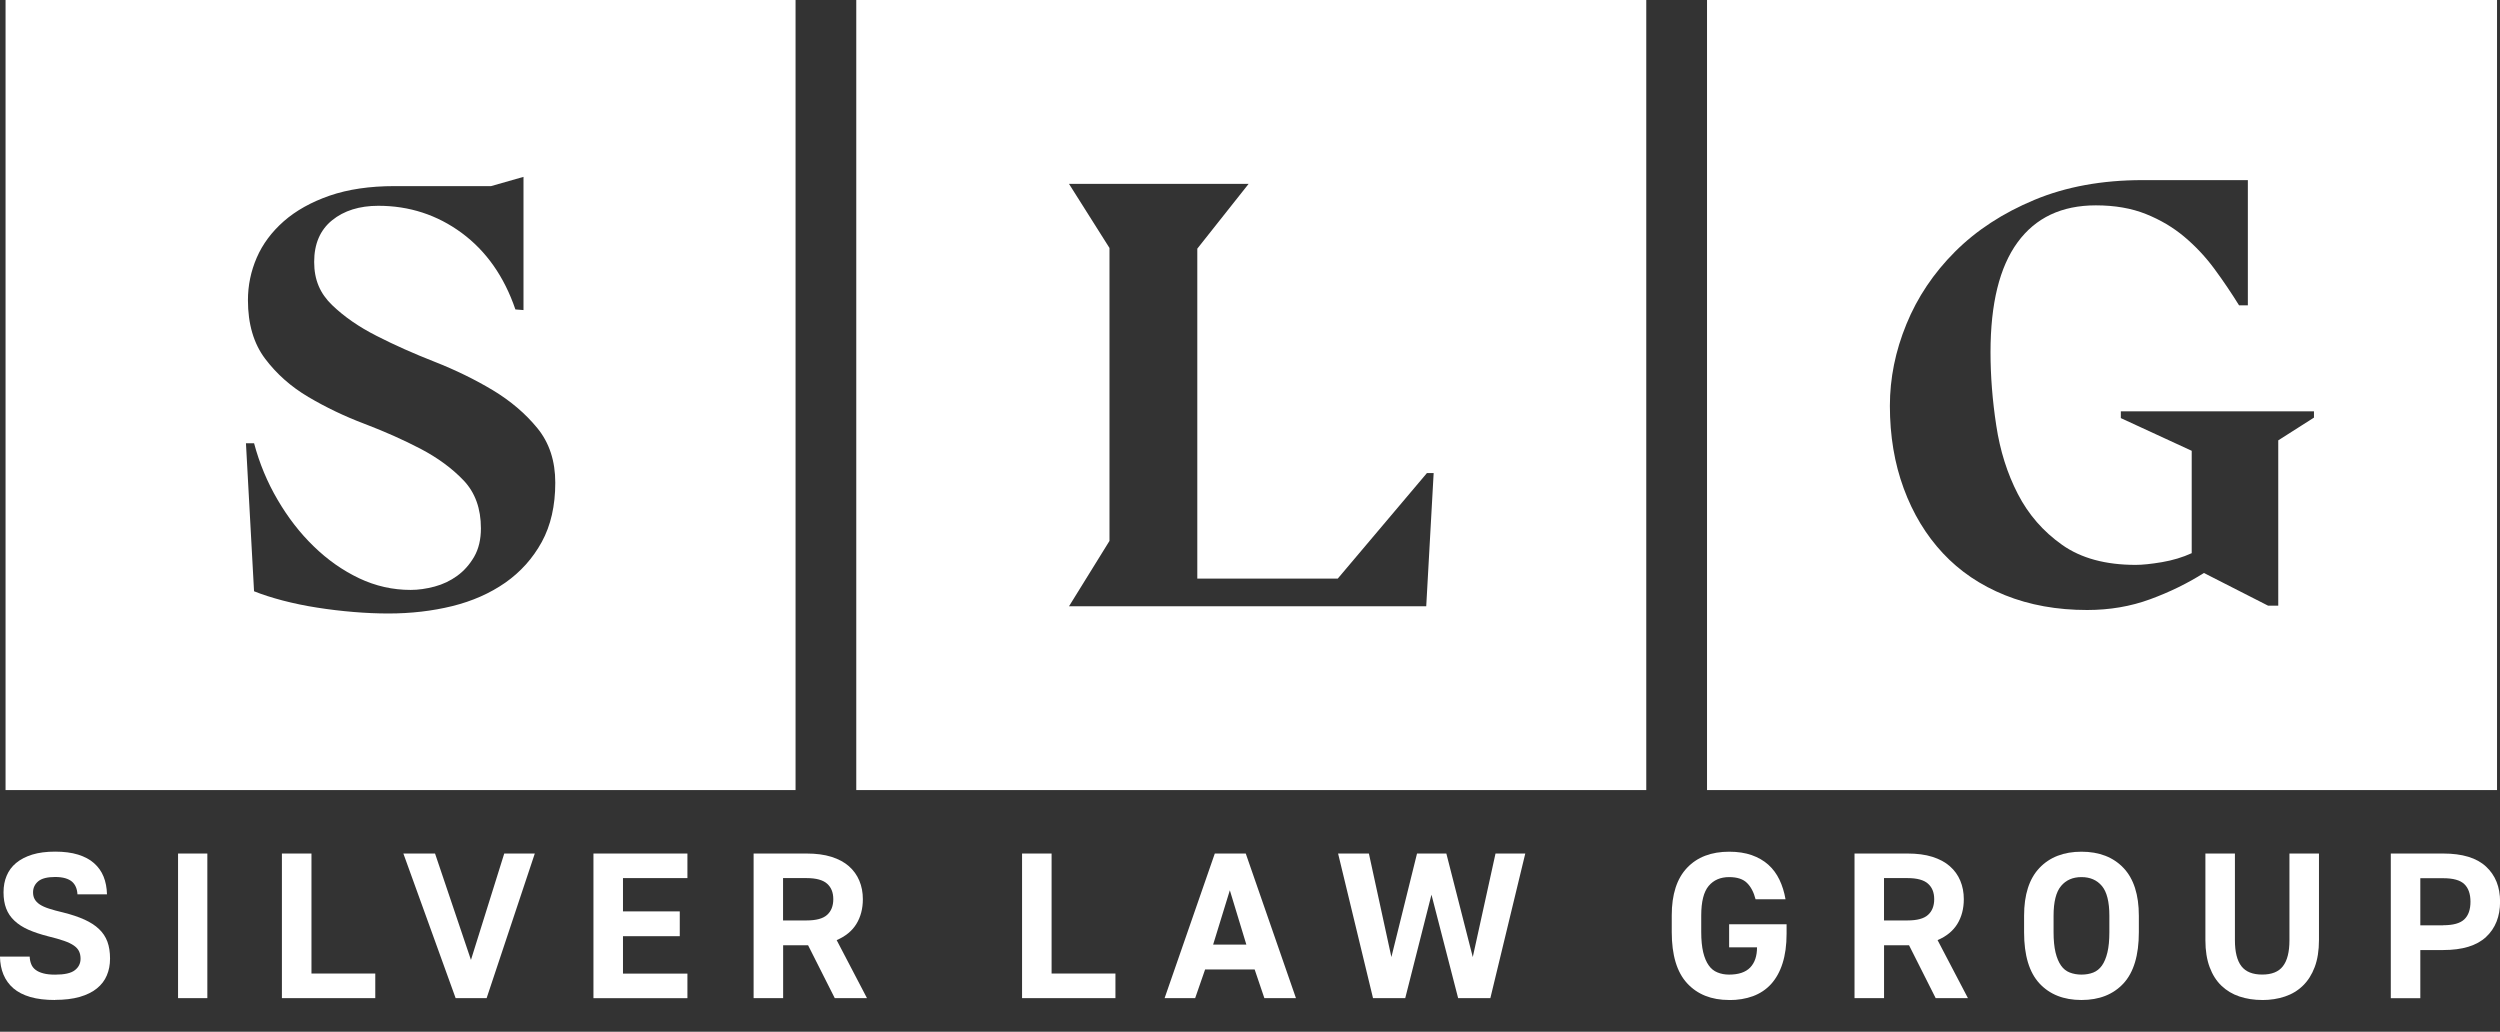 <?xml version="1.0" encoding="UTF-8"?> <svg xmlns="http://www.w3.org/2000/svg" width="63" height="26" viewBox="0 0 63 26" fill="none"><rect x="0" y="0" width="63" height="26" fill="#333333" stroke="none"/> <g clip-path="url(#clip0_86_392)"> <path d="M1.39 25.2C1.146 25.2 0.938 25.175 0.765 25.125C0.591 25.074 0.449 25.001 0.338 24.906C0.227 24.81 0.144 24.695 0.087 24.559C0.031 24.424 0.003 24.274 -0.001 24.107H0.748C0.751 24.179 0.765 24.244 0.788 24.299C0.81 24.356 0.847 24.402 0.897 24.44C0.948 24.479 1.012 24.508 1.093 24.529C1.174 24.551 1.272 24.561 1.39 24.561C1.625 24.561 1.792 24.524 1.886 24.449C1.982 24.375 2.03 24.278 2.03 24.16C2.03 24.09 2.018 24.029 1.993 23.975C1.968 23.922 1.926 23.873 1.863 23.829C1.8 23.785 1.717 23.745 1.613 23.709C1.509 23.672 1.376 23.635 1.217 23.596C1.026 23.547 0.86 23.492 0.718 23.43C0.576 23.367 0.458 23.291 0.364 23.202C0.269 23.113 0.201 23.012 0.156 22.895C0.111 22.778 0.089 22.642 0.089 22.486C0.089 22.33 0.115 22.194 0.167 22.07C0.219 21.945 0.298 21.837 0.406 21.747C0.514 21.657 0.65 21.587 0.812 21.536C0.975 21.486 1.168 21.461 1.39 21.461C1.611 21.461 1.804 21.486 1.967 21.536C2.13 21.587 2.265 21.658 2.37 21.752C2.476 21.845 2.557 21.959 2.61 22.09C2.663 22.221 2.692 22.372 2.696 22.538H1.952C1.948 22.468 1.935 22.406 1.912 22.353C1.889 22.299 1.856 22.254 1.814 22.217C1.77 22.18 1.714 22.152 1.644 22.131C1.574 22.111 1.49 22.1 1.39 22.1C1.191 22.1 1.049 22.137 0.963 22.209C0.877 22.282 0.833 22.375 0.833 22.486C0.833 22.551 0.845 22.609 0.873 22.658C0.9 22.707 0.941 22.751 1 22.791C1.059 22.83 1.137 22.866 1.234 22.897C1.331 22.929 1.453 22.962 1.598 22.996C1.806 23.048 1.983 23.108 2.131 23.175C2.279 23.243 2.401 23.321 2.495 23.412C2.591 23.502 2.66 23.607 2.706 23.729C2.751 23.851 2.773 23.993 2.773 24.156C2.773 24.319 2.745 24.454 2.692 24.58C2.639 24.707 2.555 24.817 2.442 24.908C2.329 25 2.184 25.071 2.009 25.122C1.834 25.172 1.626 25.197 1.387 25.197L1.39 25.2Z" fill="white"></path> <path d="M4.487 21.509H5.225V25.153H4.487V21.509Z" fill="white"></path> <path d="M7.104 21.509H7.849V24.533H9.457V25.153H7.104V21.509Z" fill="white"></path> <path d="M10.166 21.509H10.963L11.868 24.19L12.707 21.509H13.477L12.263 25.153H11.482L10.165 21.509H10.166Z" fill="white"></path> <path d="M14.955 21.509H17.323V22.128H15.699V22.967H17.13V23.592H15.699V24.535H17.323V25.154H14.955V21.51V21.509Z" fill="white"></path> <path d="M18.989 21.509H20.327C20.566 21.509 20.774 21.536 20.952 21.592C21.129 21.648 21.276 21.726 21.393 21.829C21.509 21.931 21.596 22.053 21.655 22.193C21.714 22.334 21.744 22.488 21.744 22.659C21.744 22.899 21.689 23.107 21.58 23.285C21.471 23.462 21.305 23.596 21.084 23.691L21.848 25.153H21.036L20.364 23.821H19.735V25.153H18.991V21.509H18.989ZM20.327 23.195C20.566 23.195 20.739 23.149 20.843 23.055C20.947 22.962 20.999 22.829 20.999 22.659C20.999 22.49 20.947 22.362 20.843 22.269C20.739 22.176 20.566 22.128 20.327 22.128H19.733V23.195H20.327Z" fill="white"></path> <path d="M25.756 21.509H26.5V24.533H28.109V25.153H25.756V21.509Z" fill="white"></path> <path d="M30.612 21.509H31.393L32.658 25.153H31.862L31.617 24.43H30.369L30.118 25.153H29.348L30.613 21.509H30.612ZM31.408 23.804L30.992 22.435L30.571 23.804H31.41H31.408Z" fill="white"></path> <path d="M33.72 21.509H34.496L35.063 24.118L35.709 21.509H36.448L37.114 24.118L37.687 21.509H38.437L37.557 25.153H36.745L36.073 22.546L35.412 25.153H34.6L33.72 21.509Z" fill="white"></path> <path d="M43.574 25.2C43.127 25.2 42.774 25.059 42.516 24.779C42.257 24.498 42.128 24.068 42.128 23.488V23.066C42.128 22.538 42.257 22.14 42.514 21.869C42.771 21.598 43.124 21.463 43.576 21.463C43.79 21.463 43.981 21.492 44.143 21.549C44.306 21.607 44.446 21.687 44.562 21.791C44.678 21.895 44.771 22.021 44.842 22.169C44.913 22.317 44.964 22.481 44.995 22.661H44.24C44.195 22.485 44.123 22.347 44.024 22.25C43.926 22.152 43.775 22.103 43.574 22.103C43.355 22.103 43.184 22.177 43.059 22.325C42.934 22.473 42.871 22.721 42.871 23.072V23.488C42.871 23.689 42.888 23.858 42.92 23.995C42.953 24.132 43 24.243 43.059 24.326C43.117 24.41 43.191 24.47 43.28 24.505C43.369 24.542 43.466 24.56 43.574 24.56C43.814 24.56 43.99 24.5 44.105 24.381C44.22 24.261 44.277 24.092 44.277 23.873H43.574V23.291H45.022V23.53C45.022 23.819 44.987 24.068 44.92 24.277C44.853 24.488 44.756 24.66 44.632 24.798C44.507 24.935 44.355 25.036 44.176 25.103C43.997 25.169 43.797 25.202 43.574 25.202V25.2Z" fill="white"></path> <path d="M46.733 21.509H48.071C48.31 21.509 48.518 21.536 48.696 21.592C48.872 21.648 49.02 21.726 49.136 21.829C49.253 21.931 49.34 22.053 49.399 22.193C49.458 22.334 49.488 22.488 49.488 22.659C49.488 22.899 49.433 23.107 49.324 23.285C49.214 23.462 49.049 23.596 48.827 23.691L49.592 25.153H48.779L48.108 23.821H47.478V25.153H46.734V21.509H46.733ZM48.071 23.195C48.31 23.195 48.483 23.149 48.586 23.055C48.69 22.962 48.742 22.829 48.742 22.659C48.742 22.49 48.69 22.362 48.586 22.269C48.483 22.176 48.31 22.128 48.071 22.128H47.477V23.195H48.071Z" fill="white"></path> <path d="M52.453 25.2C52.006 25.2 51.653 25.061 51.394 24.782C51.136 24.503 51.007 24.073 51.007 23.493V23.077C51.007 22.546 51.136 22.144 51.394 21.872C51.653 21.6 52.006 21.463 52.453 21.463C52.901 21.463 53.253 21.6 53.512 21.872C53.77 22.144 53.899 22.546 53.899 23.077V23.493C53.899 24.073 53.769 24.503 53.512 24.782C53.253 25.061 52.901 25.2 52.453 25.2ZM52.453 24.56C52.564 24.56 52.663 24.542 52.75 24.508C52.836 24.474 52.91 24.415 52.969 24.332C53.028 24.248 53.074 24.139 53.107 24C53.14 23.864 53.156 23.694 53.156 23.493V23.077C53.156 22.727 53.093 22.477 52.969 22.328C52.844 22.178 52.672 22.103 52.453 22.103C52.234 22.103 52.063 22.178 51.938 22.328C51.813 22.477 51.75 22.727 51.75 23.077V23.493C51.75 23.694 51.767 23.864 51.799 24C51.832 24.137 51.879 24.248 51.938 24.332C51.996 24.415 52.07 24.474 52.159 24.508C52.248 24.542 52.345 24.56 52.453 24.56Z" fill="white"></path> <path d="M57.008 25.2C56.8 25.2 56.609 25.17 56.432 25.111C56.257 25.052 56.107 24.962 55.98 24.84C55.852 24.718 55.754 24.562 55.683 24.372C55.612 24.182 55.576 23.956 55.576 23.695V21.509H56.32V23.695C56.32 23.99 56.375 24.208 56.484 24.349C56.594 24.49 56.768 24.559 57.007 24.559C57.246 24.559 57.422 24.49 57.529 24.349C57.639 24.208 57.694 23.99 57.694 23.695V21.509H58.438V23.689C58.438 23.953 58.402 24.179 58.331 24.369C58.26 24.558 58.161 24.715 58.034 24.838C57.907 24.962 57.757 25.053 57.581 25.112C57.406 25.171 57.215 25.201 57.006 25.201L57.008 25.2Z" fill="white"></path> <path d="M60.247 21.509H61.569C62.052 21.509 62.411 21.618 62.647 21.837C62.884 22.056 63.002 22.35 63.002 22.722C63.002 23.094 62.884 23.394 62.647 23.613C62.411 23.832 62.052 23.941 61.569 23.941H60.992V25.154H60.248V21.51L60.247 21.509ZM61.569 23.316C61.82 23.316 61.996 23.267 62.1 23.168C62.204 23.07 62.256 22.921 62.256 22.724C62.256 22.527 62.204 22.378 62.1 22.279C61.996 22.18 61.82 22.131 61.569 22.131H60.992V23.319H61.569V23.316Z" fill="white"></path> <path fill-rule="evenodd" clip-rule="evenodd" d="M0.14 0H20.048V19.91H0.14V0ZM6.997 12.597C6.735 12.152 6.537 11.675 6.402 11.167V11.17H6.198L6.402 14.9C6.607 14.982 6.848 15.06 7.125 15.133C7.403 15.205 7.691 15.266 7.992 15.312C8.293 15.36 8.6 15.396 8.912 15.422C9.224 15.448 9.516 15.46 9.788 15.46C10.356 15.46 10.892 15.398 11.397 15.274C11.902 15.149 12.348 14.952 12.734 14.683C13.119 14.413 13.426 14.071 13.653 13.657C13.88 13.242 13.993 12.744 13.993 12.164C13.993 11.616 13.843 11.158 13.542 10.79C13.241 10.421 12.866 10.103 12.419 9.833C11.97 9.564 11.483 9.326 10.955 9.118C10.427 8.911 9.939 8.694 9.492 8.465C9.043 8.238 8.67 7.978 8.369 7.688C8.068 7.398 7.917 7.056 7.917 6.601C7.917 6.145 8.068 5.795 8.369 5.551C8.668 5.308 9.058 5.186 9.534 5.186C10.316 5.186 11.017 5.415 11.635 5.87C12.253 6.327 12.705 6.969 12.988 7.798L13.192 7.814V4.457L12.375 4.69H9.942C9.318 4.69 8.774 4.77 8.308 4.93C7.843 5.092 7.458 5.307 7.151 5.576C6.845 5.846 6.618 6.151 6.47 6.493C6.322 6.835 6.248 7.192 6.248 7.565C6.248 8.166 6.393 8.658 6.682 9.041C6.971 9.424 7.334 9.746 7.771 10.004C8.209 10.263 8.679 10.489 9.184 10.68C9.689 10.872 10.161 11.082 10.597 11.309C11.033 11.538 11.396 11.805 11.686 12.11C11.974 12.415 12.119 12.817 12.119 13.313C12.119 13.593 12.063 13.831 11.95 14.028C11.836 14.225 11.694 14.385 11.524 14.509C11.353 14.634 11.163 14.725 10.954 14.781C10.743 14.837 10.542 14.866 10.349 14.866C9.895 14.866 9.462 14.768 9.047 14.571C8.634 14.374 8.254 14.107 7.908 13.77C7.56 13.434 7.258 13.043 6.997 12.597Z" fill="white"></path> <path fill-rule="evenodd" clip-rule="evenodd" d="M21.578 0H41.486V19.91H21.578V0ZM26.939 15.278H35.941V15.279L36.128 11.922H35.958L33.712 14.58H30.172V6.266L31.465 4.634H26.939L27.959 6.249V13.631L26.939 15.278Z" fill="white"></path> <path fill-rule="evenodd" clip-rule="evenodd" d="M43.017 0H62.925V19.91H43.017V0ZM57.412 11.097L58.313 10.523L58.312 10.521V10.365H53.445V10.536L55.231 11.36V13.94C55.005 14.044 54.755 14.119 54.483 14.166C54.211 14.212 53.989 14.235 53.82 14.235C53.059 14.235 52.441 14.067 51.965 13.73C51.489 13.394 51.117 12.967 50.85 12.449C50.583 11.932 50.401 11.356 50.306 10.724C50.209 10.092 50.161 9.475 50.161 8.874C50.161 7.652 50.388 6.729 50.842 6.108C51.296 5.486 51.954 5.175 52.816 5.175C53.293 5.175 53.713 5.248 54.076 5.393C54.438 5.538 54.762 5.729 55.045 5.967C55.33 6.207 55.582 6.476 55.803 6.776C56.025 7.077 56.231 7.383 56.424 7.694H56.646V4.539H53.991C52.969 4.539 52.061 4.706 51.267 5.037C50.473 5.368 49.806 5.803 49.267 6.342C48.728 6.881 48.319 7.49 48.042 8.168C47.763 8.847 47.625 9.533 47.625 10.227C47.625 10.984 47.741 11.677 47.974 12.309C48.206 12.941 48.536 13.486 48.961 13.941C49.388 14.398 49.909 14.75 50.527 14.999C51.146 15.248 51.835 15.372 52.596 15.372C53.163 15.372 53.693 15.282 54.187 15.1C54.68 14.919 55.13 14.698 55.539 14.439L57.156 15.263H57.412V11.097Z" fill="white"></path> </g> <defs> <clipPath id="clip0_86_392"> <rect width="63" height="25.2" fill="white"></rect> </clipPath> </defs> </svg> 